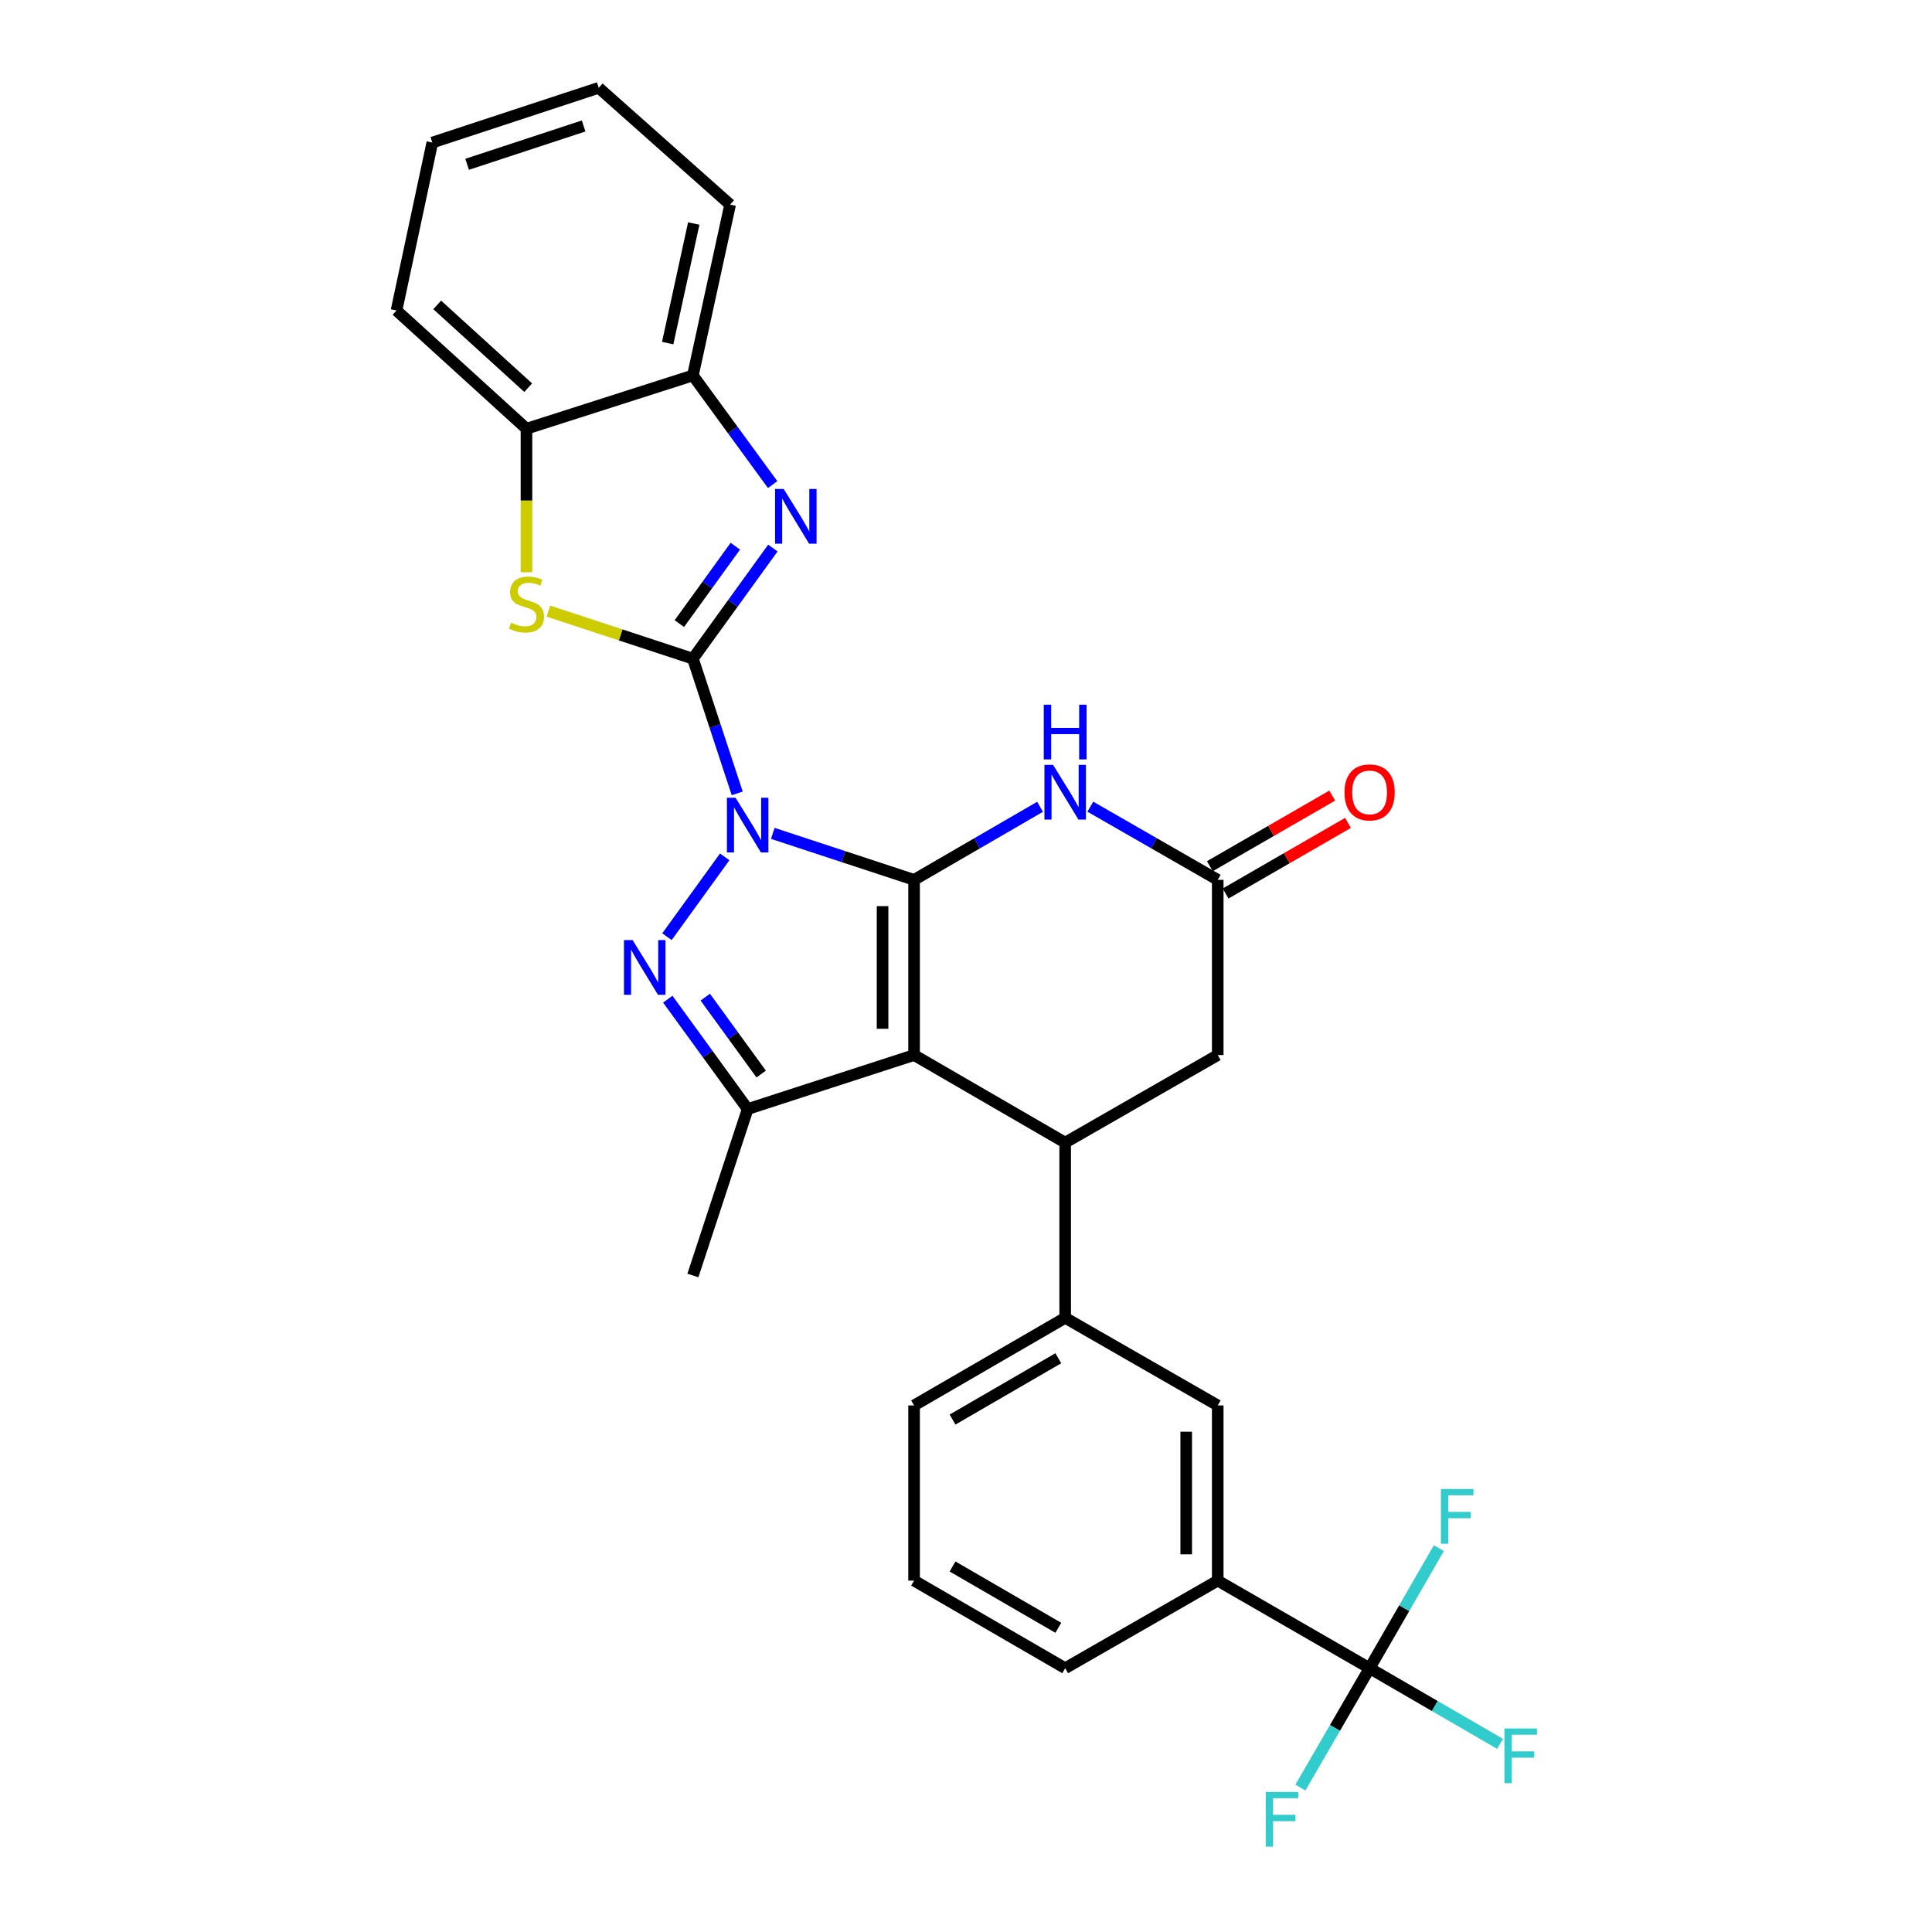 <?xml version='1.0' encoding='iso-8859-1'?>
<svg version='1.1' baseProfile='full'
              xmlns='http://www.w3.org/2000/svg'
                      xmlns:rdkit='http://www.rdkit.org/xml'
                      xmlns:xlink='http://www.w3.org/1999/xlink'
                  xml:space='preserve'
width='1000px' height='1000px' viewBox='0 0 1000 1000'>
<!-- END OF HEADER -->
<rect style='opacity:1.0;fill:#FFFFFF;stroke:none' width='1000' height='1000' x='0' y='0'> </rect>
<path class='bond-0' d='M 399.999,431.357 L 436.562,443.383' style='fill:none;fill-rule:evenodd;stroke:#0000FF;stroke-width:6px;stroke-linecap:butt;stroke-linejoin:miter;stroke-opacity:1' />
<path class='bond-0' d='M 436.562,443.383 L 473.126,455.41' style='fill:none;fill-rule:evenodd;stroke:#000000;stroke-width:6px;stroke-linecap:butt;stroke-linejoin:miter;stroke-opacity:1' />
<path class='bond-1' d='M 381.586,410.651 L 370.114,375.789' style='fill:none;fill-rule:evenodd;stroke:#0000FF;stroke-width:6px;stroke-linecap:butt;stroke-linejoin:miter;stroke-opacity:1' />
<path class='bond-1' d='M 370.114,375.789 L 358.643,340.926' style='fill:none;fill-rule:evenodd;stroke:#000000;stroke-width:6px;stroke-linecap:butt;stroke-linejoin:miter;stroke-opacity:1' />
<path class='bond-3' d='M 375.105,443.512 L 345.221,484.826' style='fill:none;fill-rule:evenodd;stroke:#0000FF;stroke-width:6px;stroke-linecap:butt;stroke-linejoin:miter;stroke-opacity:1' />
<path class='bond-2' d='M 473.126,455.41 L 473.126,546.094' style='fill:none;fill-rule:evenodd;stroke:#000000;stroke-width:6px;stroke-linecap:butt;stroke-linejoin:miter;stroke-opacity:1' />
<path class='bond-2' d='M 456.813,469.012 L 456.813,532.491' style='fill:none;fill-rule:evenodd;stroke:#000000;stroke-width:6px;stroke-linecap:butt;stroke-linejoin:miter;stroke-opacity:1' />
<path class='bond-6' d='M 473.126,455.41 L 505.729,436.504' style='fill:none;fill-rule:evenodd;stroke:#000000;stroke-width:6px;stroke-linecap:butt;stroke-linejoin:miter;stroke-opacity:1' />
<path class='bond-6' d='M 505.729,436.504 L 538.331,417.597' style='fill:none;fill-rule:evenodd;stroke:#0000FF;stroke-width:6px;stroke-linecap:butt;stroke-linejoin:miter;stroke-opacity:1' />
<path class='bond-4' d='M 358.643,340.926 L 379.338,312.302' style='fill:none;fill-rule:evenodd;stroke:#000000;stroke-width:6px;stroke-linecap:butt;stroke-linejoin:miter;stroke-opacity:1' />
<path class='bond-4' d='M 379.338,312.302 L 400.034,283.677' style='fill:none;fill-rule:evenodd;stroke:#0000FF;stroke-width:6px;stroke-linecap:butt;stroke-linejoin:miter;stroke-opacity:1' />
<path class='bond-4' d='M 351.631,322.781 L 366.118,302.743' style='fill:none;fill-rule:evenodd;stroke:#000000;stroke-width:6px;stroke-linecap:butt;stroke-linejoin:miter;stroke-opacity:1' />
<path class='bond-4' d='M 366.118,302.743 L 380.605,282.706' style='fill:none;fill-rule:evenodd;stroke:#0000FF;stroke-width:6px;stroke-linecap:butt;stroke-linejoin:miter;stroke-opacity:1' />
<path class='bond-8' d='M 358.643,340.926 L 321.244,328.623' style='fill:none;fill-rule:evenodd;stroke:#000000;stroke-width:6px;stroke-linecap:butt;stroke-linejoin:miter;stroke-opacity:1' />
<path class='bond-8' d='M 321.244,328.623 L 283.846,316.319' style='fill:none;fill-rule:evenodd;stroke:#CCCC00;stroke-width:6px;stroke-linecap:butt;stroke-linejoin:miter;stroke-opacity:1' />
<path class='bond-7' d='M 473.126,546.094 L 551.331,591.418' style='fill:none;fill-rule:evenodd;stroke:#000000;stroke-width:6px;stroke-linecap:butt;stroke-linejoin:miter;stroke-opacity:1' />
<path class='bond-29' d='M 473.126,546.094 L 386.992,574.044' style='fill:none;fill-rule:evenodd;stroke:#000000;stroke-width:6px;stroke-linecap:butt;stroke-linejoin:miter;stroke-opacity:1' />
<path class='bond-5' d='M 345.644,517.177 L 366.318,545.611' style='fill:none;fill-rule:evenodd;stroke:#0000FF;stroke-width:6px;stroke-linecap:butt;stroke-linejoin:miter;stroke-opacity:1' />
<path class='bond-5' d='M 366.318,545.611 L 386.992,574.044' style='fill:none;fill-rule:evenodd;stroke:#000000;stroke-width:6px;stroke-linecap:butt;stroke-linejoin:miter;stroke-opacity:1' />
<path class='bond-5' d='M 365.041,516.114 L 379.512,536.017' style='fill:none;fill-rule:evenodd;stroke:#0000FF;stroke-width:6px;stroke-linecap:butt;stroke-linejoin:miter;stroke-opacity:1' />
<path class='bond-5' d='M 379.512,536.017 L 393.984,555.921' style='fill:none;fill-rule:evenodd;stroke:#000000;stroke-width:6px;stroke-linecap:butt;stroke-linejoin:miter;stroke-opacity:1' />
<path class='bond-12' d='M 399.921,250.826 L 379.282,222.575' style='fill:none;fill-rule:evenodd;stroke:#0000FF;stroke-width:6px;stroke-linecap:butt;stroke-linejoin:miter;stroke-opacity:1' />
<path class='bond-12' d='M 379.282,222.575 L 358.643,194.323' style='fill:none;fill-rule:evenodd;stroke:#000000;stroke-width:6px;stroke-linecap:butt;stroke-linejoin:miter;stroke-opacity:1' />
<path class='bond-21' d='M 386.992,574.044 L 358.643,660.188' style='fill:none;fill-rule:evenodd;stroke:#000000;stroke-width:6px;stroke-linecap:butt;stroke-linejoin:miter;stroke-opacity:1' />
<path class='bond-10' d='M 564.347,417.534 L 597.322,436.472' style='fill:none;fill-rule:evenodd;stroke:#0000FF;stroke-width:6px;stroke-linecap:butt;stroke-linejoin:miter;stroke-opacity:1' />
<path class='bond-10' d='M 597.322,436.472 L 630.297,455.41' style='fill:none;fill-rule:evenodd;stroke:#000000;stroke-width:6px;stroke-linecap:butt;stroke-linejoin:miter;stroke-opacity:1' />
<path class='bond-11' d='M 551.331,591.418 L 551.331,682.111' style='fill:none;fill-rule:evenodd;stroke:#000000;stroke-width:6px;stroke-linecap:butt;stroke-linejoin:miter;stroke-opacity:1' />
<path class='bond-31' d='M 551.331,591.418 L 630.297,546.094' style='fill:none;fill-rule:evenodd;stroke:#000000;stroke-width:6px;stroke-linecap:butt;stroke-linejoin:miter;stroke-opacity:1' />
<path class='bond-13' d='M 272.499,296.199 L 272.499,259.055' style='fill:none;fill-rule:evenodd;stroke:#CCCC00;stroke-width:6px;stroke-linecap:butt;stroke-linejoin:miter;stroke-opacity:1' />
<path class='bond-13' d='M 272.499,259.055 L 272.499,221.911' style='fill:none;fill-rule:evenodd;stroke:#000000;stroke-width:6px;stroke-linecap:butt;stroke-linejoin:miter;stroke-opacity:1' />
<path class='bond-9' d='M 708.9,863.462 L 630.297,818.12' style='fill:none;fill-rule:evenodd;stroke:#000000;stroke-width:6px;stroke-linecap:butt;stroke-linejoin:miter;stroke-opacity:1' />
<path class='bond-18' d='M 708.9,863.462 L 726.828,832.383' style='fill:none;fill-rule:evenodd;stroke:#000000;stroke-width:6px;stroke-linecap:butt;stroke-linejoin:miter;stroke-opacity:1' />
<path class='bond-18' d='M 726.828,832.383 L 744.756,801.305' style='fill:none;fill-rule:evenodd;stroke:#33CCCC;stroke-width:6px;stroke-linecap:butt;stroke-linejoin:miter;stroke-opacity:1' />
<path class='bond-19' d='M 708.9,863.462 L 742.667,883.041' style='fill:none;fill-rule:evenodd;stroke:#000000;stroke-width:6px;stroke-linecap:butt;stroke-linejoin:miter;stroke-opacity:1' />
<path class='bond-19' d='M 742.667,883.041 L 776.433,902.62' style='fill:none;fill-rule:evenodd;stroke:#33CCCC;stroke-width:6px;stroke-linecap:butt;stroke-linejoin:miter;stroke-opacity:1' />
<path class='bond-20' d='M 708.9,863.462 L 690.988,894.358' style='fill:none;fill-rule:evenodd;stroke:#000000;stroke-width:6px;stroke-linecap:butt;stroke-linejoin:miter;stroke-opacity:1' />
<path class='bond-20' d='M 690.988,894.358 L 673.077,925.255' style='fill:none;fill-rule:evenodd;stroke:#33CCCC;stroke-width:6px;stroke-linecap:butt;stroke-linejoin:miter;stroke-opacity:1' />
<path class='bond-15' d='M 630.297,455.41 L 630.297,546.094' style='fill:none;fill-rule:evenodd;stroke:#000000;stroke-width:6px;stroke-linecap:butt;stroke-linejoin:miter;stroke-opacity:1' />
<path class='bond-17' d='M 634.373,462.475 L 666.04,444.204' style='fill:none;fill-rule:evenodd;stroke:#000000;stroke-width:6px;stroke-linecap:butt;stroke-linejoin:miter;stroke-opacity:1' />
<path class='bond-17' d='M 666.04,444.204 L 697.708,425.933' style='fill:none;fill-rule:evenodd;stroke:#FF0000;stroke-width:6px;stroke-linecap:butt;stroke-linejoin:miter;stroke-opacity:1' />
<path class='bond-17' d='M 626.22,448.345 L 657.888,430.074' style='fill:none;fill-rule:evenodd;stroke:#000000;stroke-width:6px;stroke-linecap:butt;stroke-linejoin:miter;stroke-opacity:1' />
<path class='bond-17' d='M 657.888,430.074 L 689.555,411.803' style='fill:none;fill-rule:evenodd;stroke:#FF0000;stroke-width:6px;stroke-linecap:butt;stroke-linejoin:miter;stroke-opacity:1' />
<path class='bond-16' d='M 551.331,682.111 L 630.297,727.453' style='fill:none;fill-rule:evenodd;stroke:#000000;stroke-width:6px;stroke-linecap:butt;stroke-linejoin:miter;stroke-opacity:1' />
<path class='bond-22' d='M 551.331,682.111 L 473.126,727.453' style='fill:none;fill-rule:evenodd;stroke:#000000;stroke-width:6px;stroke-linecap:butt;stroke-linejoin:miter;stroke-opacity:1' />
<path class='bond-22' d='M 547.783,703.025 L 493.039,734.765' style='fill:none;fill-rule:evenodd;stroke:#000000;stroke-width:6px;stroke-linecap:butt;stroke-linejoin:miter;stroke-opacity:1' />
<path class='bond-25' d='M 358.643,194.323 L 377.911,105.905' style='fill:none;fill-rule:evenodd;stroke:#000000;stroke-width:6px;stroke-linecap:butt;stroke-linejoin:miter;stroke-opacity:1' />
<path class='bond-25' d='M 345.594,177.587 L 359.081,115.694' style='fill:none;fill-rule:evenodd;stroke:#000000;stroke-width:6px;stroke-linecap:butt;stroke-linejoin:miter;stroke-opacity:1' />
<path class='bond-30' d='M 358.643,194.323 L 272.499,221.911' style='fill:none;fill-rule:evenodd;stroke:#000000;stroke-width:6px;stroke-linecap:butt;stroke-linejoin:miter;stroke-opacity:1' />
<path class='bond-26' d='M 272.499,221.911 L 205.233,160.699' style='fill:none;fill-rule:evenodd;stroke:#000000;stroke-width:6px;stroke-linecap:butt;stroke-linejoin:miter;stroke-opacity:1' />
<path class='bond-26' d='M 273.389,200.664 L 226.303,157.816' style='fill:none;fill-rule:evenodd;stroke:#000000;stroke-width:6px;stroke-linecap:butt;stroke-linejoin:miter;stroke-opacity:1' />
<path class='bond-14' d='M 630.297,818.12 L 630.297,727.453' style='fill:none;fill-rule:evenodd;stroke:#000000;stroke-width:6px;stroke-linecap:butt;stroke-linejoin:miter;stroke-opacity:1' />
<path class='bond-14' d='M 613.983,804.52 L 613.983,741.053' style='fill:none;fill-rule:evenodd;stroke:#000000;stroke-width:6px;stroke-linecap:butt;stroke-linejoin:miter;stroke-opacity:1' />
<path class='bond-33' d='M 630.297,818.12 L 551.331,863.462' style='fill:none;fill-rule:evenodd;stroke:#000000;stroke-width:6px;stroke-linecap:butt;stroke-linejoin:miter;stroke-opacity:1' />
<path class='bond-24' d='M 473.126,727.453 L 473.126,818.12' style='fill:none;fill-rule:evenodd;stroke:#000000;stroke-width:6px;stroke-linecap:butt;stroke-linejoin:miter;stroke-opacity:1' />
<path class='bond-23' d='M 551.331,863.462 L 473.126,818.12' style='fill:none;fill-rule:evenodd;stroke:#000000;stroke-width:6px;stroke-linecap:butt;stroke-linejoin:miter;stroke-opacity:1' />
<path class='bond-23' d='M 547.783,842.547 L 493.039,810.808' style='fill:none;fill-rule:evenodd;stroke:#000000;stroke-width:6px;stroke-linecap:butt;stroke-linejoin:miter;stroke-opacity:1' />
<path class='bond-28' d='M 377.911,105.905 L 309.902,45.455' style='fill:none;fill-rule:evenodd;stroke:#000000;stroke-width:6px;stroke-linecap:butt;stroke-linejoin:miter;stroke-opacity:1' />
<path class='bond-27' d='M 205.233,160.699 L 223.767,73.794' style='fill:none;fill-rule:evenodd;stroke:#000000;stroke-width:6px;stroke-linecap:butt;stroke-linejoin:miter;stroke-opacity:1' />
<path class='bond-32' d='M 223.767,73.794 L 309.902,45.455' style='fill:none;fill-rule:evenodd;stroke:#000000;stroke-width:6px;stroke-linecap:butt;stroke-linejoin:miter;stroke-opacity:1' />
<path class='bond-32' d='M 241.786,85.04 L 302.08,65.202' style='fill:none;fill-rule:evenodd;stroke:#000000;stroke-width:6px;stroke-linecap:butt;stroke-linejoin:miter;stroke-opacity:1' />
<path  class='atom-0' d='M 380.732 412.919
L 390.012 427.919
Q 390.932 429.399, 392.412 432.079
Q 393.892 434.759, 393.972 434.919
L 393.972 412.919
L 397.732 412.919
L 397.732 441.239
L 393.852 441.239
L 383.892 424.839
Q 382.732 422.919, 381.492 420.719
Q 380.292 418.519, 379.932 417.839
L 379.932 441.239
L 376.252 441.239
L 376.252 412.919
L 380.732 412.919
' fill='#0000FF'/>
<path  class='atom-4' d='M 327.441 486.592
L 336.721 501.592
Q 337.641 503.072, 339.121 505.752
Q 340.601 508.432, 340.681 508.592
L 340.681 486.592
L 344.441 486.592
L 344.441 514.912
L 340.561 514.912
L 330.601 498.512
Q 329.441 496.592, 328.201 494.392
Q 327.001 492.192, 326.641 491.512
L 326.641 514.912
L 322.961 514.912
L 322.961 486.592
L 327.441 486.592
' fill='#0000FF'/>
<path  class='atom-5' d='M 405.655 253.084
L 414.935 268.084
Q 415.855 269.564, 417.335 272.244
Q 418.815 274.924, 418.895 275.084
L 418.895 253.084
L 422.655 253.084
L 422.655 281.404
L 418.775 281.404
L 408.815 265.004
Q 407.655 263.084, 406.415 260.884
Q 405.215 258.684, 404.855 258.004
L 404.855 281.404
L 401.175 281.404
L 401.175 253.084
L 405.655 253.084
' fill='#0000FF'/>
<path  class='atom-7' d='M 545.071 395.899
L 554.351 410.899
Q 555.271 412.379, 556.751 415.059
Q 558.231 417.739, 558.311 417.899
L 558.311 395.899
L 562.071 395.899
L 562.071 424.219
L 558.191 424.219
L 548.231 407.819
Q 547.071 405.899, 545.831 403.699
Q 544.631 401.499, 544.271 400.819
L 544.271 424.219
L 540.591 424.219
L 540.591 395.899
L 545.071 395.899
' fill='#0000FF'/>
<path  class='atom-7' d='M 540.251 364.747
L 544.091 364.747
L 544.091 376.787
L 558.571 376.787
L 558.571 364.747
L 562.411 364.747
L 562.411 393.067
L 558.571 393.067
L 558.571 379.987
L 544.091 379.987
L 544.091 393.067
L 540.251 393.067
L 540.251 364.747
' fill='#0000FF'/>
<path  class='atom-9' d='M 264.499 322.306
Q 264.819 322.426, 266.139 322.986
Q 267.459 323.546, 268.899 323.906
Q 270.379 324.226, 271.819 324.226
Q 274.499 324.226, 276.059 322.946
Q 277.619 321.626, 277.619 319.346
Q 277.619 317.786, 276.819 316.826
Q 276.059 315.866, 274.859 315.346
Q 273.659 314.826, 271.659 314.226
Q 269.139 313.466, 267.619 312.746
Q 266.139 312.026, 265.059 310.506
Q 264.019 308.986, 264.019 306.426
Q 264.019 302.866, 266.419 300.666
Q 268.859 298.466, 273.659 298.466
Q 276.939 298.466, 280.659 300.026
L 279.739 303.106
Q 276.339 301.706, 273.779 301.706
Q 271.019 301.706, 269.499 302.866
Q 267.979 303.986, 268.019 305.946
Q 268.019 307.466, 268.779 308.386
Q 269.579 309.306, 270.699 309.826
Q 271.859 310.346, 273.779 310.946
Q 276.339 311.746, 277.859 312.546
Q 279.379 313.346, 280.459 314.986
Q 281.579 316.586, 281.579 319.346
Q 281.579 323.266, 278.939 325.386
Q 276.339 327.466, 271.979 327.466
Q 269.459 327.466, 267.539 326.906
Q 265.659 326.386, 263.419 325.466
L 264.499 322.306
' fill='#CCCC00'/>
<path  class='atom-18' d='M 695.9 410.139
Q 695.9 403.339, 699.26 399.539
Q 702.62 395.739, 708.9 395.739
Q 715.18 395.739, 718.54 399.539
Q 721.9 403.339, 721.9 410.139
Q 721.9 417.019, 718.5 420.939
Q 715.1 424.819, 708.9 424.819
Q 702.66 424.819, 699.26 420.939
Q 695.9 417.059, 695.9 410.139
M 708.9 421.619
Q 713.22 421.619, 715.54 418.739
Q 717.9 415.819, 717.9 410.139
Q 717.9 404.579, 715.54 401.779
Q 713.22 398.939, 708.9 398.939
Q 704.58 398.939, 702.22 401.739
Q 699.9 404.539, 699.9 410.139
Q 699.9 415.859, 702.22 418.739
Q 704.58 421.619, 708.9 421.619
' fill='#FF0000'/>
<path  class='atom-19' d='M 745.813 770.717
L 762.653 770.717
L 762.653 773.957
L 749.613 773.957
L 749.613 782.557
L 761.213 782.557
L 761.213 785.837
L 749.613 785.837
L 749.613 799.037
L 745.813 799.037
L 745.813 770.717
' fill='#33CCCC'/>
<path  class='atom-20' d='M 778.694 894.653
L 795.534 894.653
L 795.534 897.893
L 782.494 897.893
L 782.494 906.493
L 794.094 906.493
L 794.094 909.773
L 782.494 909.773
L 782.494 922.973
L 778.694 922.973
L 778.694 894.653
' fill='#33CCCC'/>
<path  class='atom-21' d='M 655.138 927.515
L 671.978 927.515
L 671.978 930.755
L 658.938 930.755
L 658.938 939.355
L 670.538 939.355
L 670.538 942.635
L 658.938 942.635
L 658.938 955.835
L 655.138 955.835
L 655.138 927.515
' fill='#33CCCC'/>
</svg>
